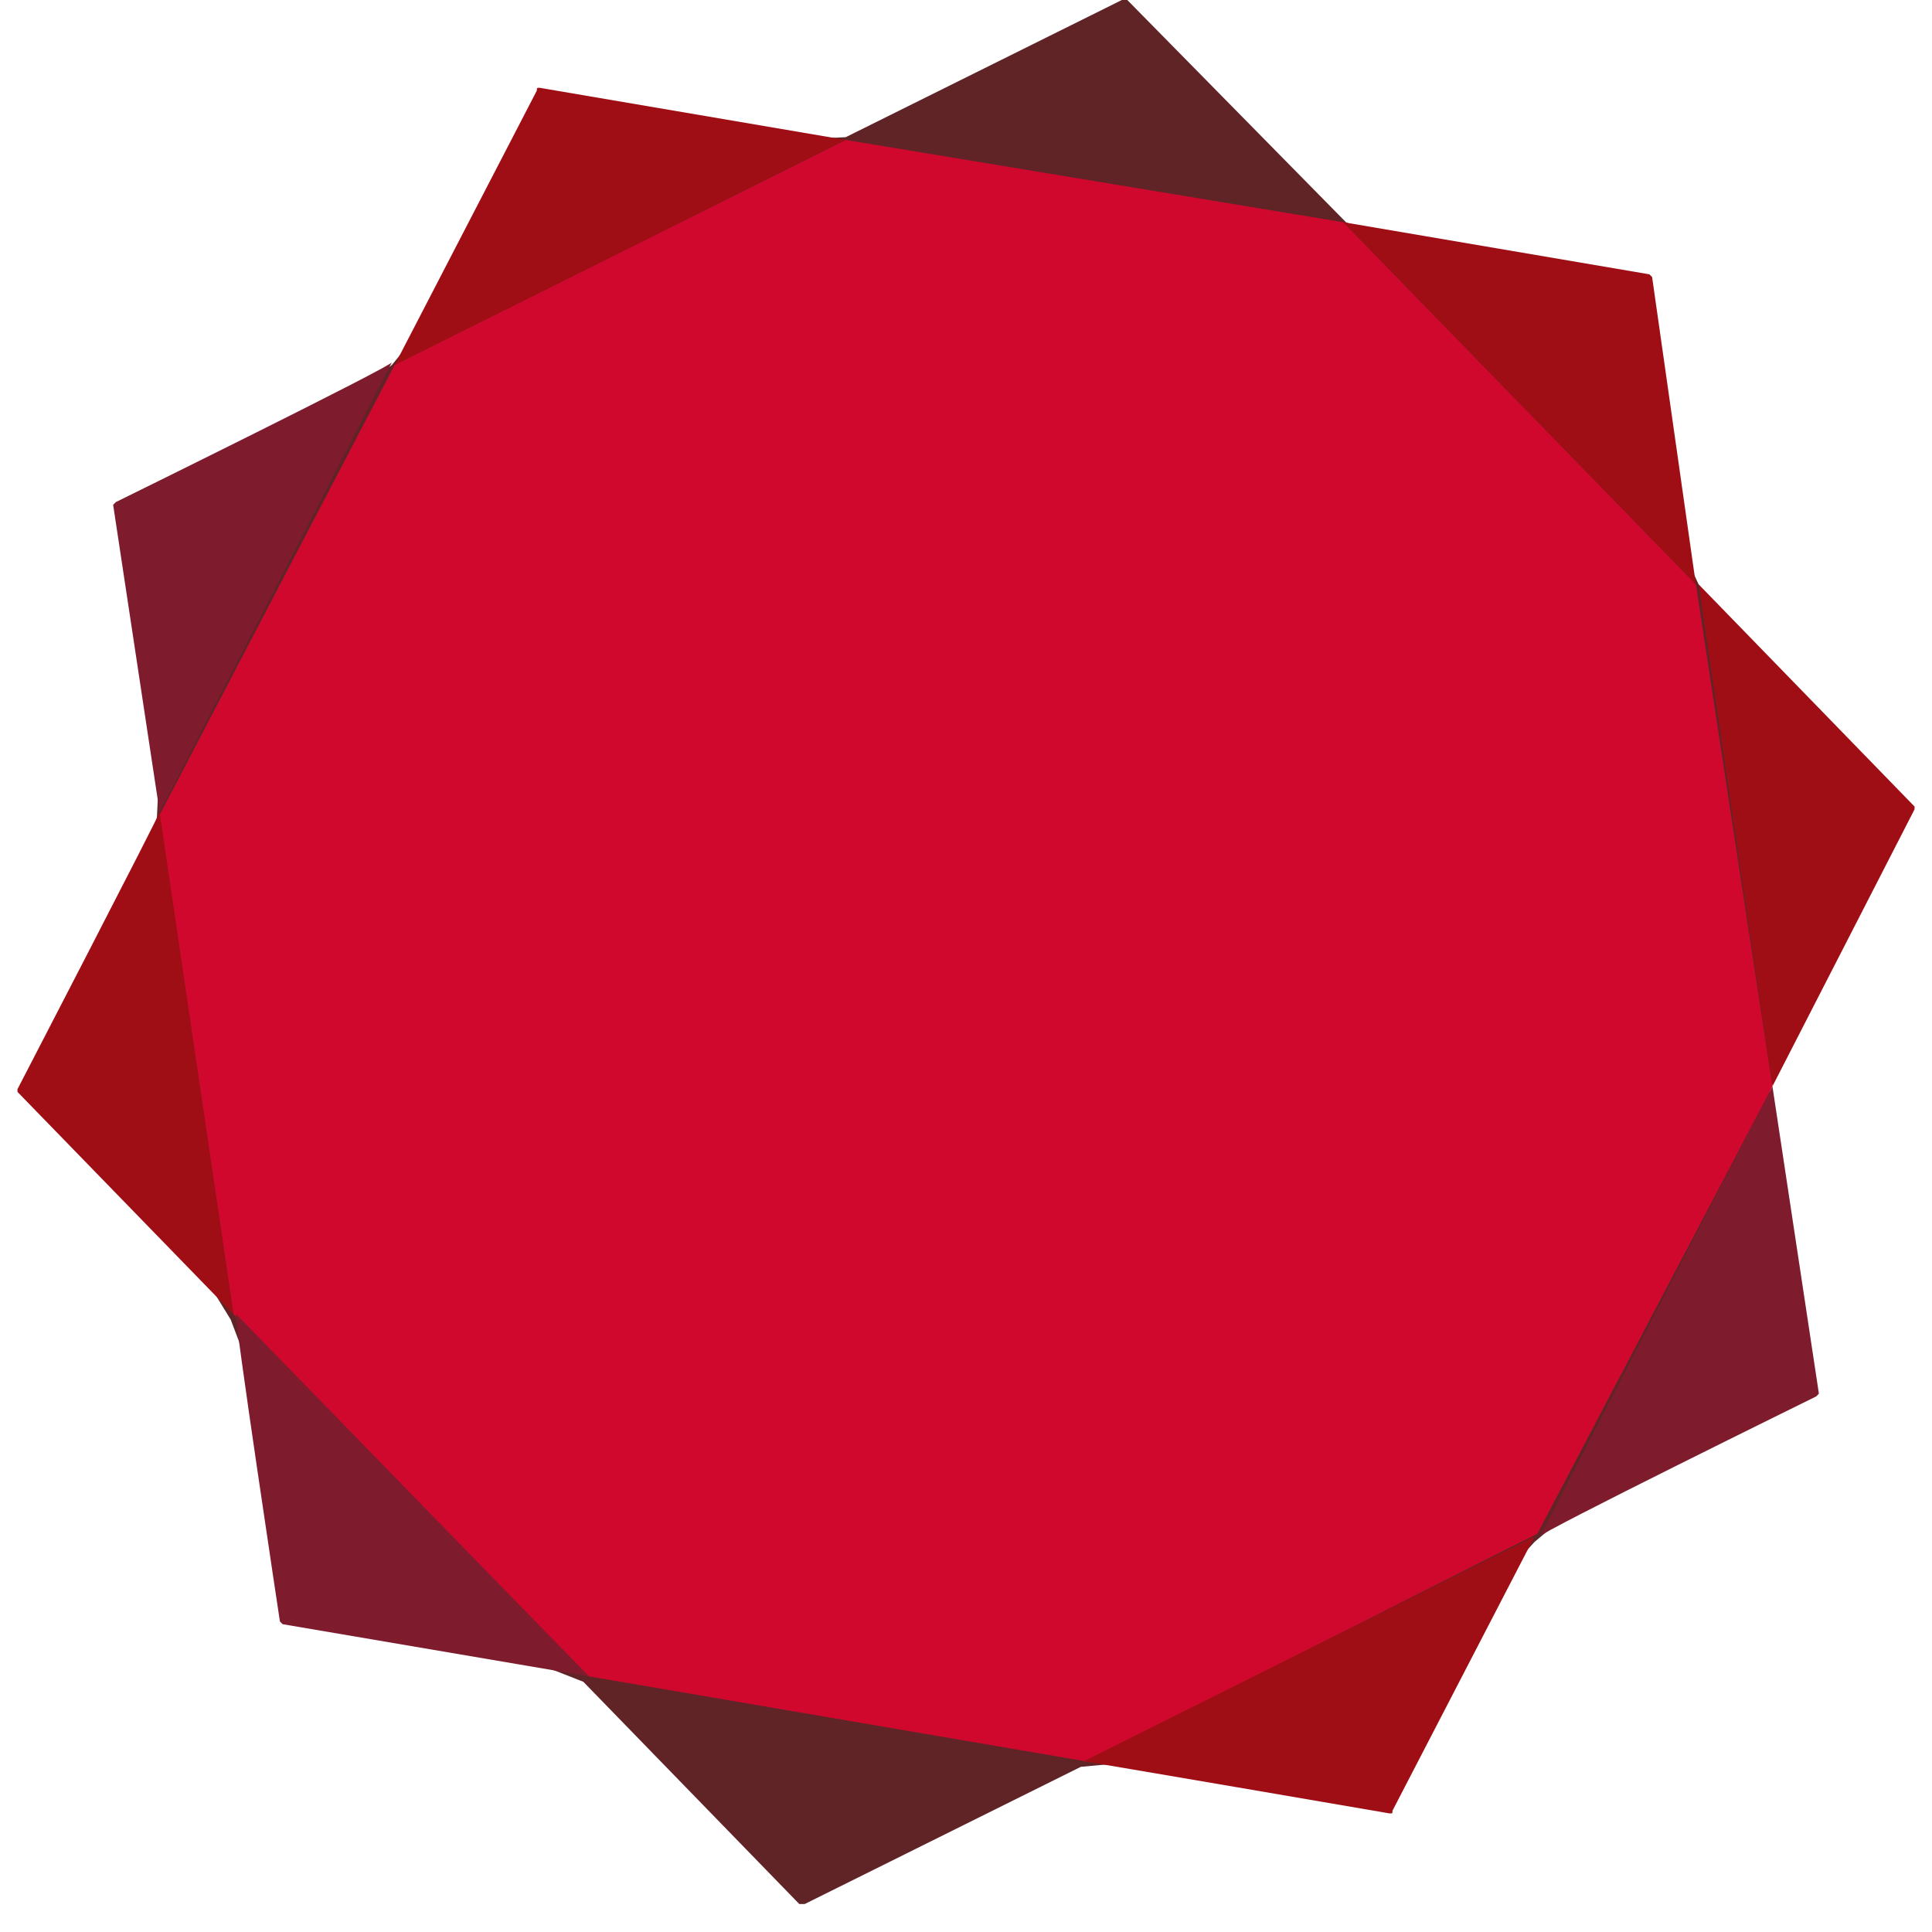 <svg width="68" height="68" viewBox="0 0 68 68" fill="none" xmlns="http://www.w3.org/2000/svg">
<path d="M65.077 28.583C65.077 28.486 59.785 20.568 59.785 20.568L55.648 11.588C55.648 11.588 55.648 11.588 55.648 11.491C55.648 11.491 55.648 11.491 55.552 11.491L47.374 7.822L39.677 0C39.677 0 39.677 0 39.581 0H39.485L29.767 4.828L20.05 5.311C20.05 5.311 20.05 5.311 19.954 5.311C19.954 5.311 19.954 5.311 19.858 5.408L13.796 12.843L6.099 18.83C6.099 18.83 6.099 18.83 6.003 18.926C6.003 18.926 6.003 18.926 6.003 19.023L5.522 28.776L3.213 38.239C3.213 38.239 3.213 38.239 3.213 38.336C3.213 38.336 3.213 38.336 3.213 38.432L8.12 46.447C8.12 46.447 11.583 55.524 11.583 55.62C11.583 55.62 11.583 55.62 11.583 55.717C11.583 55.717 11.583 55.717 11.68 55.717L20.531 59.193L28.132 67.015C28.132 67.015 28.132 67.015 28.228 67.015H28.324L38.041 62.187C38.041 62.187 47.374 61.318 47.47 61.318H47.566C47.566 61.318 47.566 61.318 47.663 61.221L54.013 54.268L61.036 48.378C61.036 48.378 61.036 48.378 61.132 48.282C61.132 48.282 61.132 48.282 61.132 48.185L62.287 38.432C62.287 38.432 64.981 28.679 65.077 28.583C65.077 28.679 65.077 28.679 65.077 28.583Z" fill="#602427"/>
<path d="M13.893 12.844L5.619 28.68L8.217 46.255L20.724 59.001L38.235 61.995L54.11 53.98L62.384 38.24L59.69 20.569L47.279 7.823L29.768 4.926L13.893 12.844Z" fill="#D1082E"/>
<path d="M4.079 17.671C3.982 17.767 3.982 17.767 3.982 17.767L5.618 28.582L13.796 12.746C13.892 12.843 4.079 17.671 4.079 17.671Z" fill="#7E1B2D"/>
<path d="M18.992 3.09C18.896 3.09 18.896 3.09 18.896 3.186L13.893 12.843L29.767 4.925L18.992 3.09Z" fill="#A00E15"/>
<path d="M58.149 9.752C58.053 9.655 58.053 9.655 58.053 9.655L47.277 7.82L59.689 20.567L58.149 9.752Z" fill="#A00E15"/>
<path d="M67.386 28.485C67.386 28.388 67.386 28.388 67.386 28.388L59.785 20.566L62.383 38.237L67.386 28.485Z" fill="#A00E15"/>
<path d="M63.923 49.15C64.019 49.053 64.019 49.053 64.019 49.053L62.384 38.238L54.206 54.075C54.11 53.978 63.923 49.15 63.923 49.15Z" fill="#7E1B2D"/>
<path d="M48.914 63.827C49.011 63.827 49.011 63.827 48.914 63.827C49.011 63.827 49.011 63.827 49.011 63.73L54.014 54.074L38.139 61.992C38.235 61.992 48.914 63.827 48.914 63.827Z" fill="#A00E15"/>
<path d="M9.852 57.069C9.852 57.166 9.852 57.166 9.852 57.069C9.948 57.166 9.948 57.166 9.948 57.166L20.724 59L8.313 46.254C8.216 46.254 9.852 57.069 9.852 57.069Z" fill="#7E1B2D"/>
<path d="M0.615 38.335C0.615 38.431 0.615 38.431 0.615 38.431L8.216 46.253L5.618 28.582C5.618 28.679 0.615 38.335 0.615 38.335Z" fill="#A00E15"/>
</svg>
